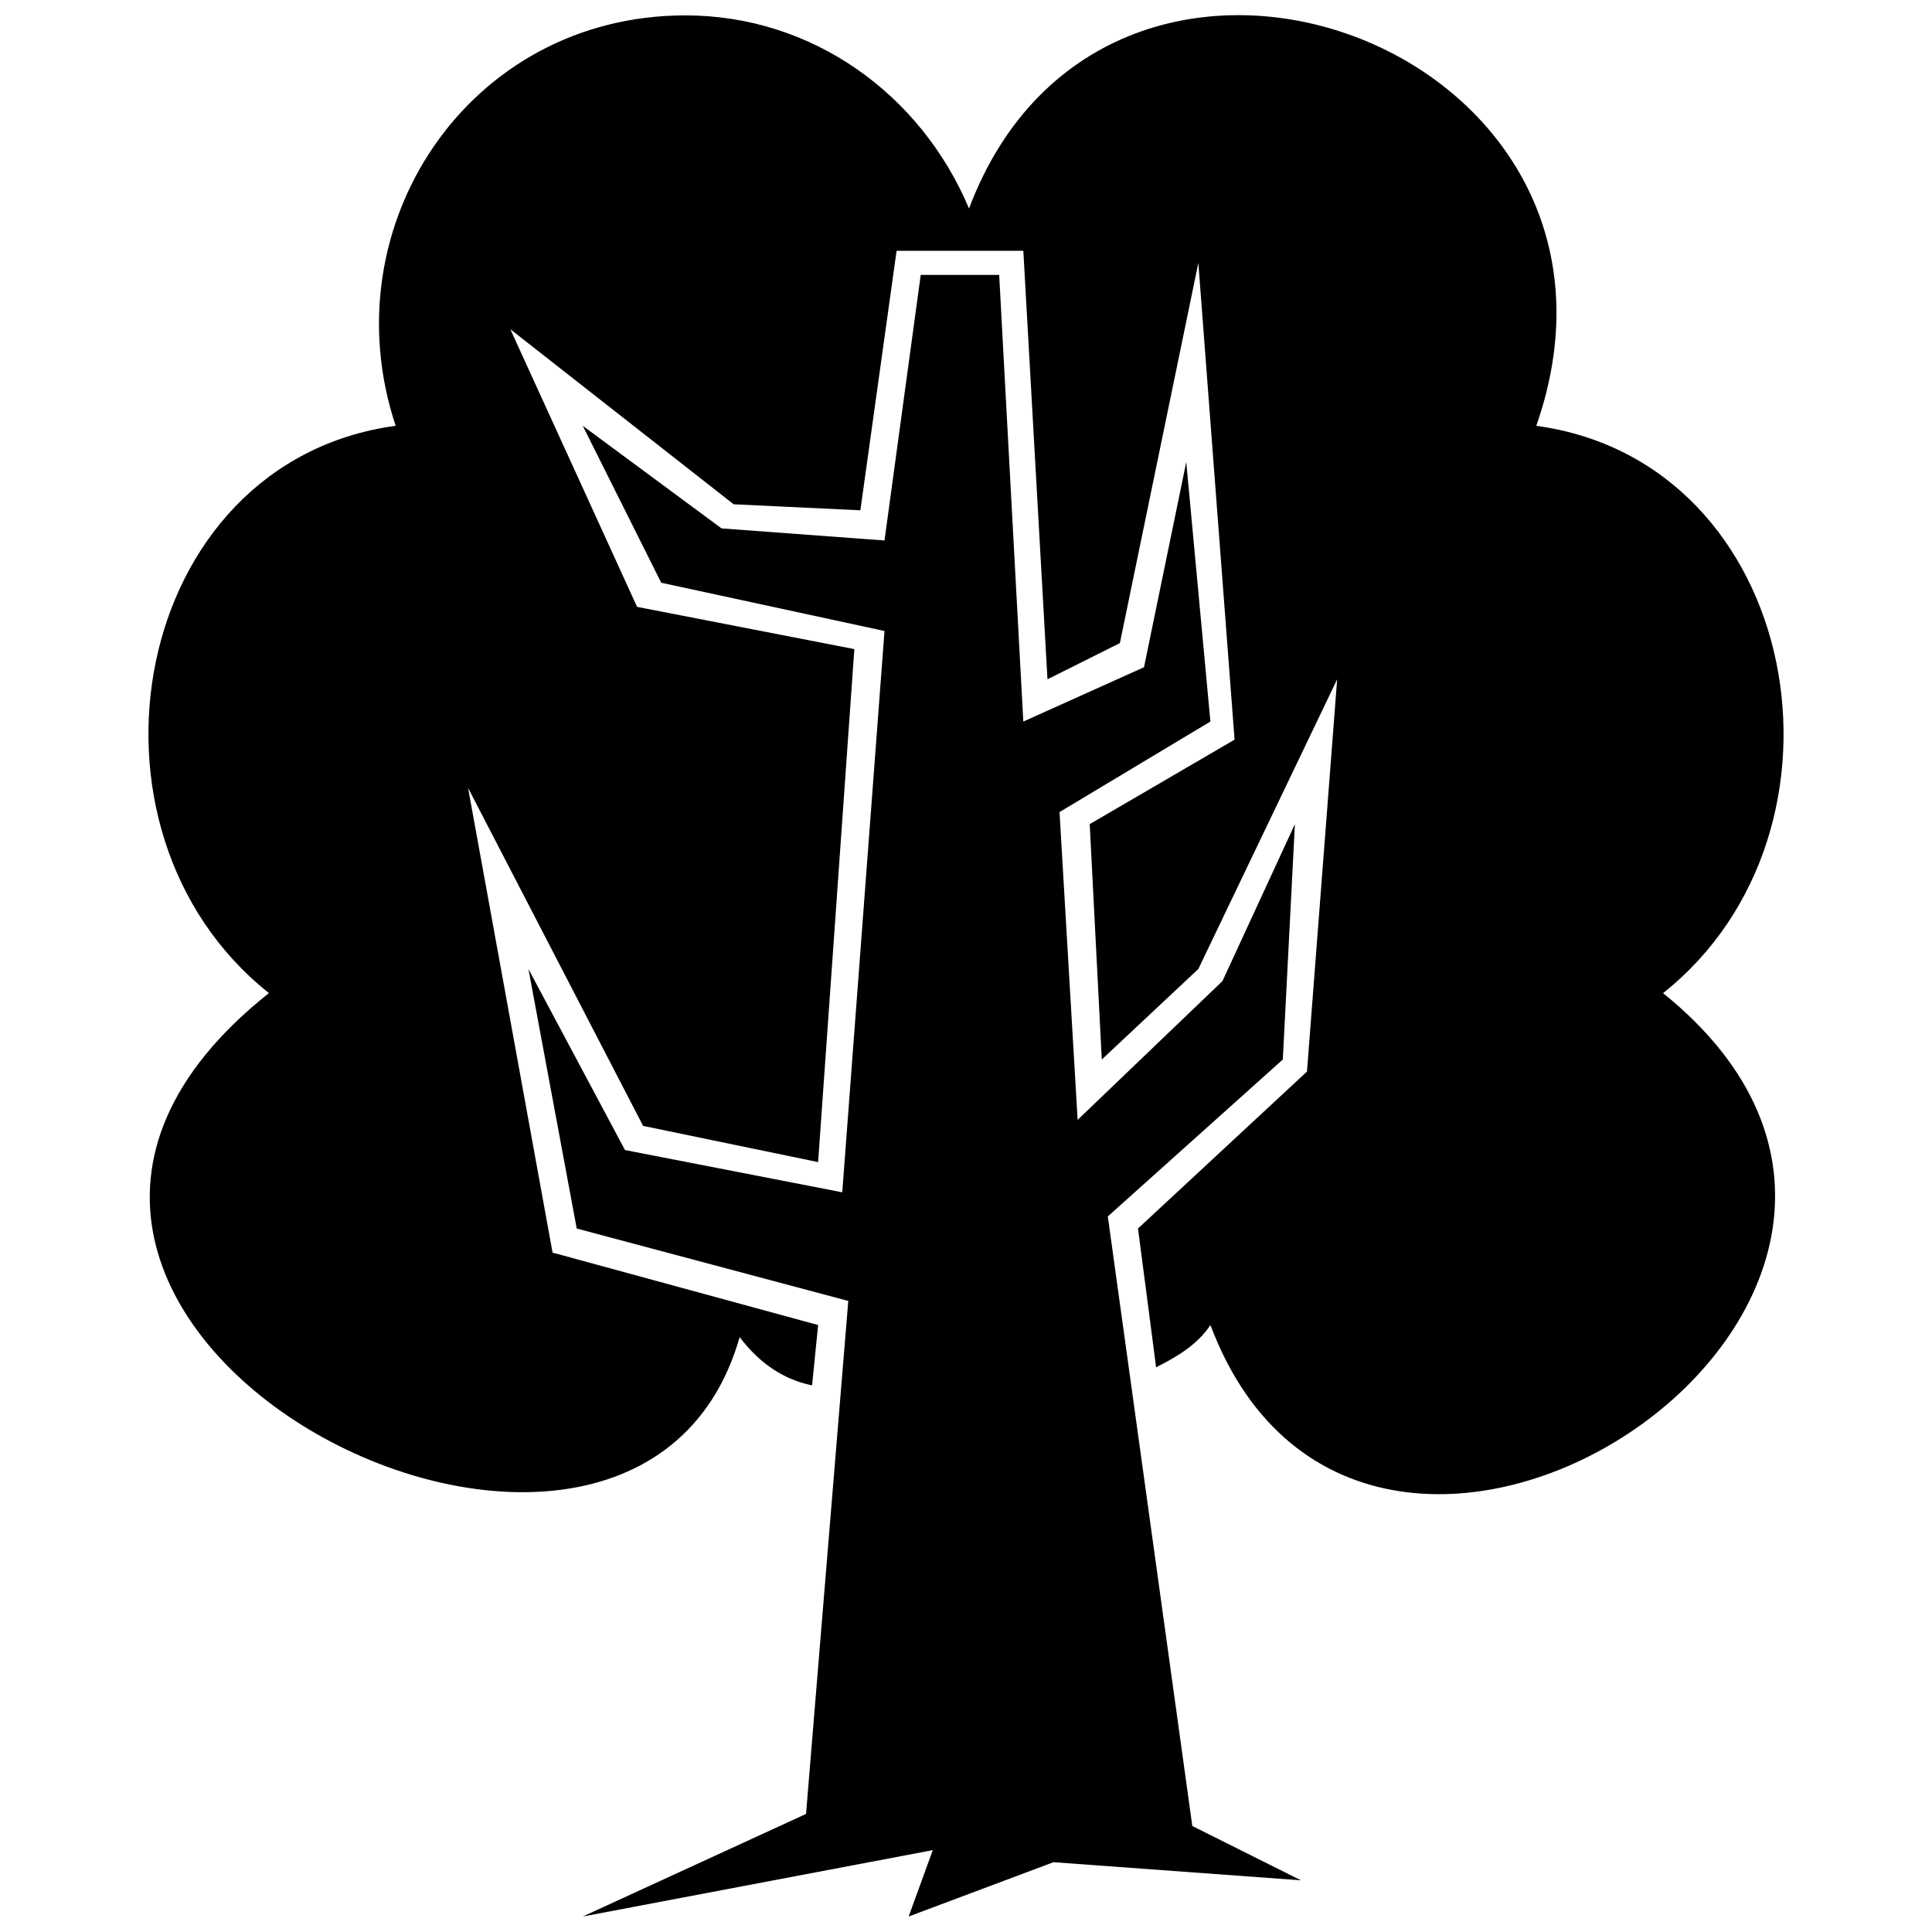 <?xml version="1.0" encoding="UTF-8"?>
<!-- The Best Svg Icon site in the world: iconSvg.co, Visit us! https://iconsvg.co -->
<svg width="800px" height="800px" version="1.1" viewBox="144 144 512 512" xmlns="http://www.w3.org/2000/svg">
 <defs>
  <clipPath id="b">
   <path d="m183 148.09h434v391.91h-434z"/>
  </clipPath>
  <clipPath id="a">
   <path d="m284 216h205v435.9h-205z"/>
  </clipPath>
 </defs>
 <g>
  <g clip-path="url(#b)">
   <path d="m551.14 256.85c70.375 9.598 87.965 107.16 33.586 150.34 99.164 79.969-78.371 198.32-119.95 87.965-3.199 4.797-7.996 7.996-14.395 11.195l-4.797-36.785 44.781-41.586 7.996-103.96-36.785 76.77-25.59 23.992-3.199-62.375 38.387-22.391-9.598-126.35-20.793 100.76-19.191 9.598-6.398-113.56h-33.586l-9.598 68.773-33.586-1.598-59.176-46.383 33.586 73.57 57.578 11.195-9.598 135.95-46.383-9.598-46.383-89.566 22.391 123.15 70.375 19.191-1.598 15.992c-7.996-1.598-14.395-6.398-19.191-12.797-28.789 100.76-233.51-4.797-124.75-91.164-54.379-43.184-36.785-140.75 33.586-150.34-17.594-52.781 19.191-108.76 76.77-108.76 33.586 0 62.375 20.793 75.172 51.18 36.785-97.562 185.53-43.184 150.34 57.578z" fill-rule="evenodd"/>
  </g>
  <g clip-path="url(#a)">
   <path d="m357.61 624.71 11.195-135.95-71.973-19.195-12.793-68.773 25.59 47.984 57.578 11.195 11.195-148.75-59.176-12.793-20.793-41.586 36.785 27.191 43.184 3.199 9.598-70.375h20.793l6.394 118.36 31.988-14.395 11.195-54.379 6.398 68.773-39.984 23.992 4.797 81.566 38.387-36.785 19.191-41.582-3.199 62.375-46.379 41.586 22.391 161.54 28.789 14.395-65.574-4.801-38.387 14.395 6.398-17.594-92.766 17.594z" fill-rule="evenodd"/>
  </g>
 </g>
</svg>